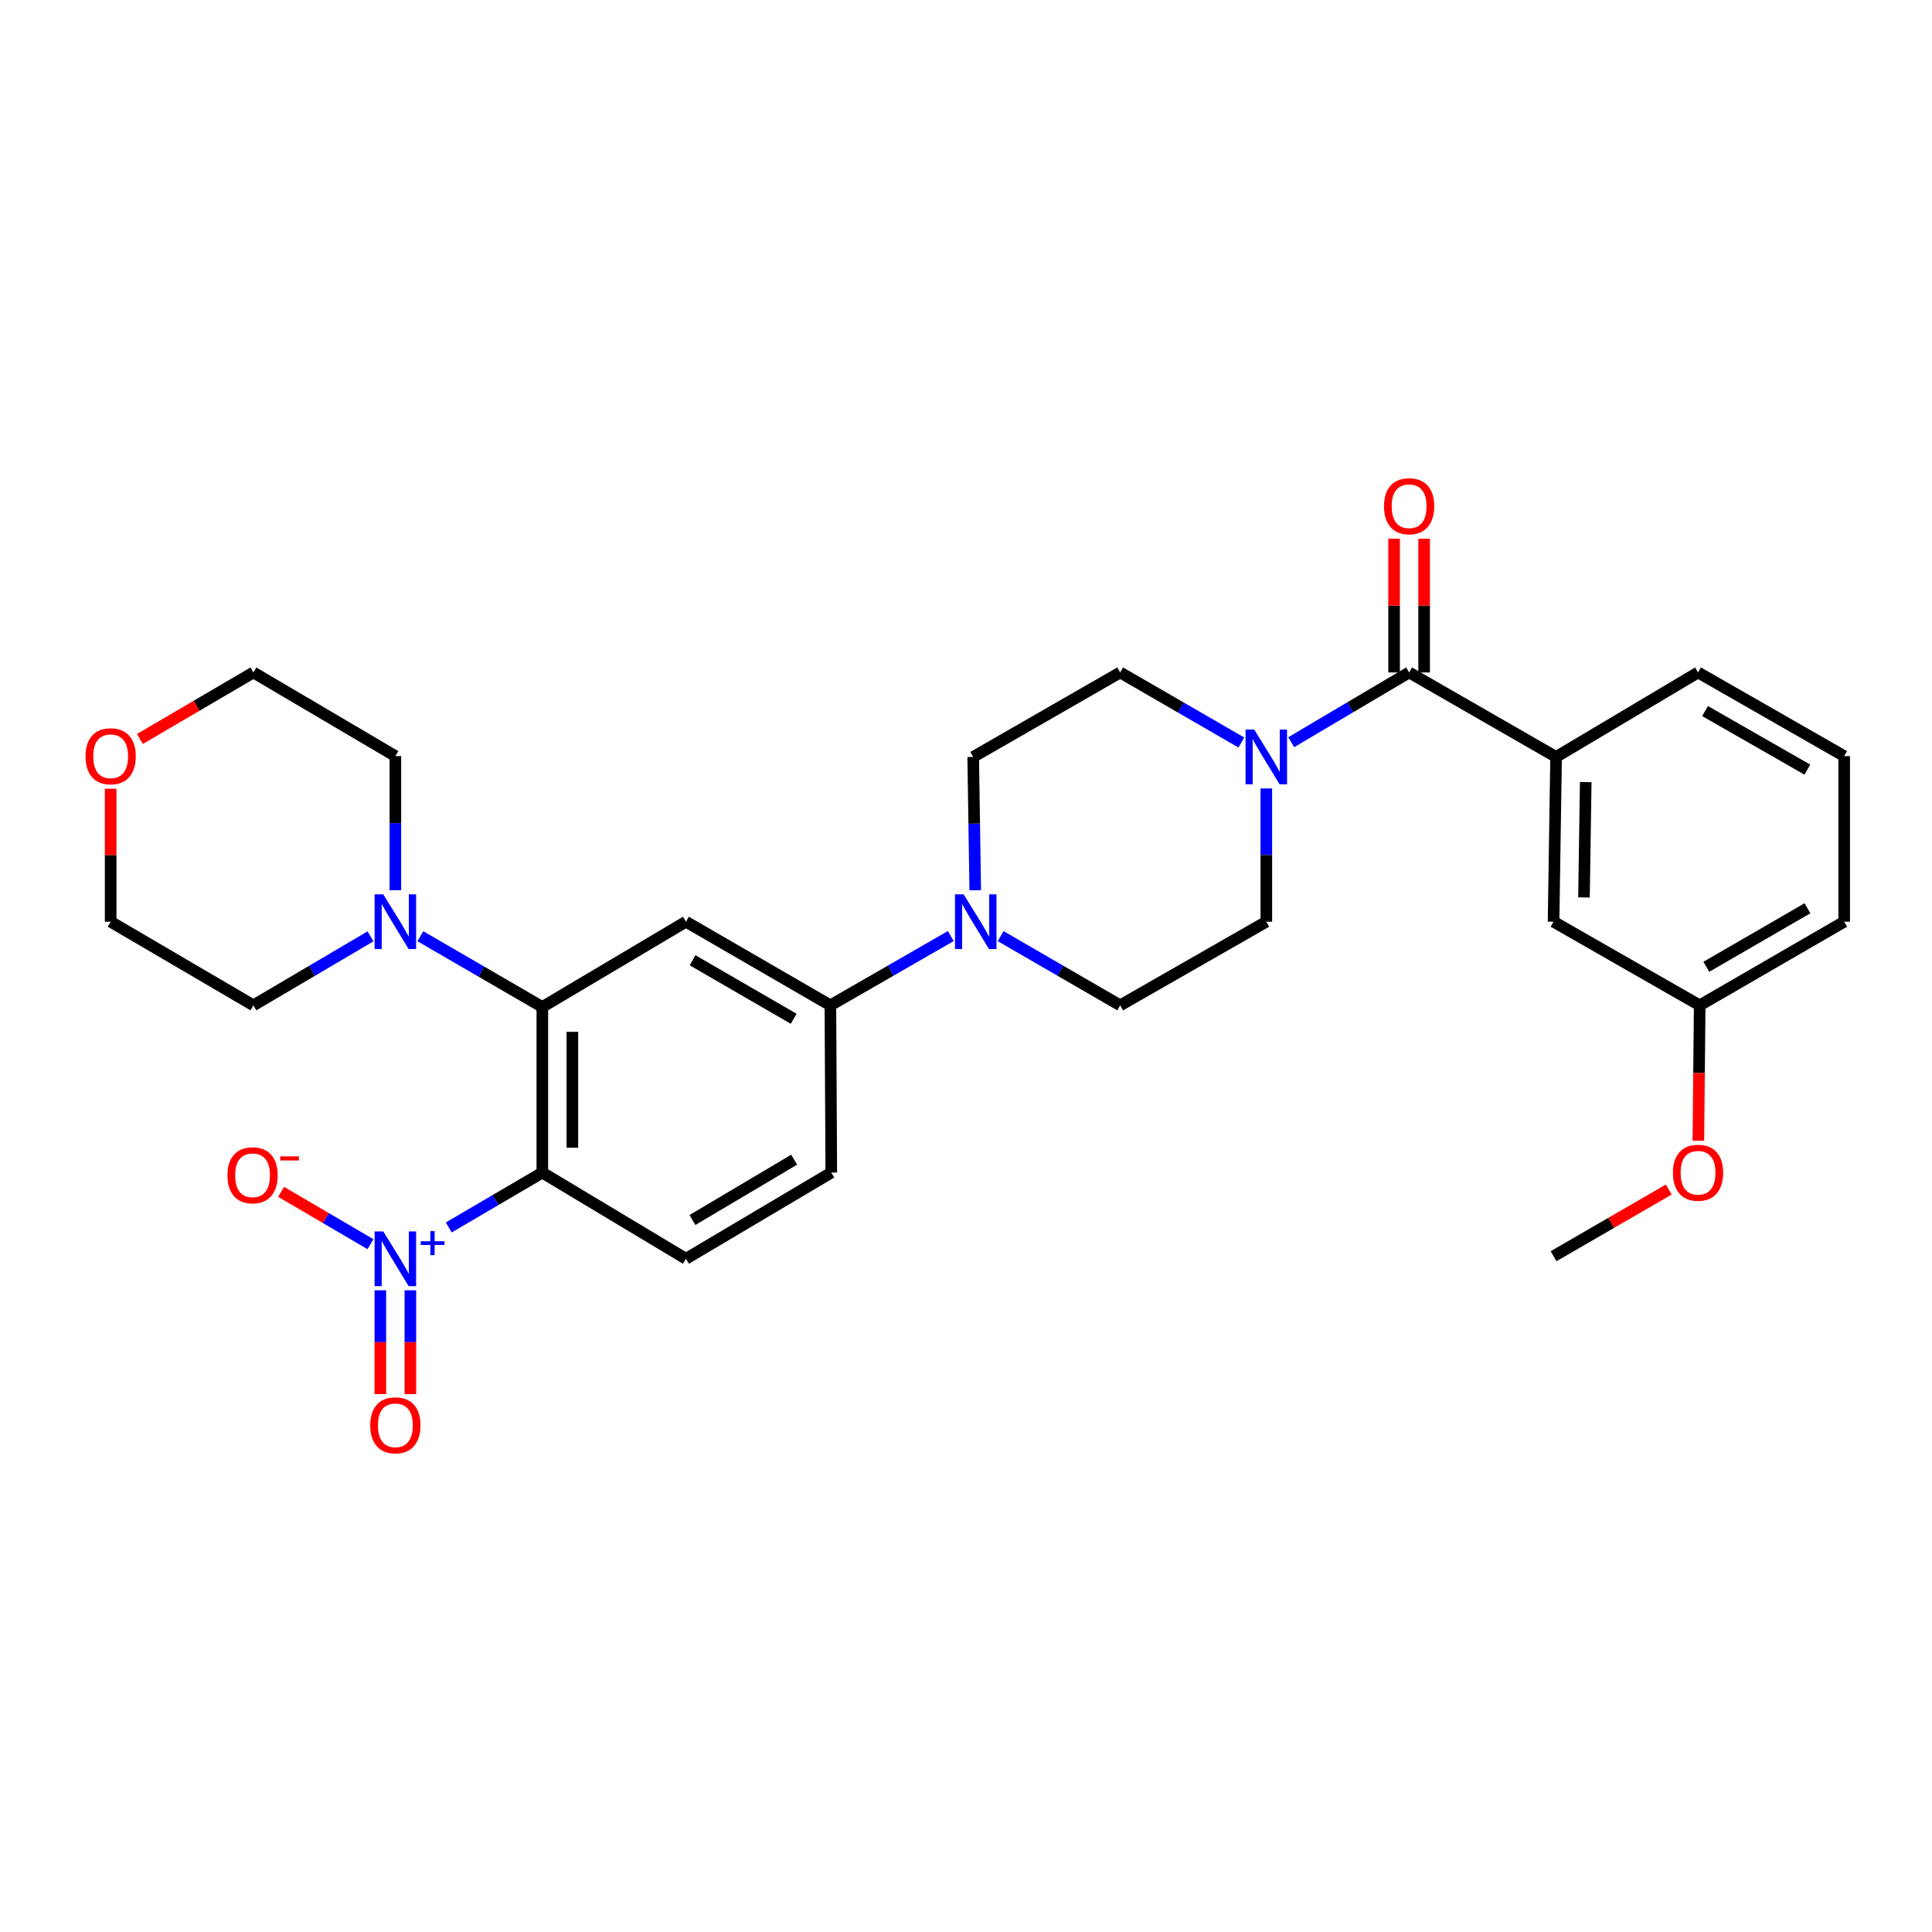 <?xml version='1.0' encoding='iso-8859-1'?>
<svg version='1.1' baseProfile='full'
              xmlns='http://www.w3.org/2000/svg'
                      xmlns:rdkit='http://www.rdkit.org/xml'
                      xmlns:xlink='http://www.w3.org/1999/xlink'
                  xml:space='preserve'
width='1000px' height='1000px' viewBox='0 0 1000 1000'>
<!-- END OF HEADER -->
<rect style='opacity:1.0;fill:#FFFFFF;stroke:none' width='1000' height='1000' x='0' y='0'> </rect>
<path class='bond-0' d='M 280.708,606.929 L 256.498,621.126' style='fill:none;fill-rule:evenodd;stroke:#000000;stroke-width:6px;stroke-linecap:butt;stroke-linejoin:miter;stroke-opacity:1' />
<path class='bond-0' d='M 256.498,621.126 L 232.287,635.323' style='fill:none;fill-rule:evenodd;stroke:#0000FF;stroke-width:6px;stroke-linecap:butt;stroke-linejoin:miter;stroke-opacity:1' />
<path class='bond-1' d='M 280.708,606.929 L 280.708,521.219' style='fill:none;fill-rule:evenodd;stroke:#000000;stroke-width:6px;stroke-linecap:butt;stroke-linejoin:miter;stroke-opacity:1' />
<path class='bond-1' d='M 296.254,594.072 L 296.254,534.075' style='fill:none;fill-rule:evenodd;stroke:#000000;stroke-width:6px;stroke-linecap:butt;stroke-linejoin:miter;stroke-opacity:1' />
<path class='bond-9' d='M 280.708,606.929 L 355.044,651.537' style='fill:none;fill-rule:evenodd;stroke:#000000;stroke-width:6px;stroke-linecap:butt;stroke-linejoin:miter;stroke-opacity:1' />
<path class='bond-10' d='M 191.756,643.991 L 168.625,630.442' style='fill:none;fill-rule:evenodd;stroke:#0000FF;stroke-width:6px;stroke-linecap:butt;stroke-linejoin:miter;stroke-opacity:1' />
<path class='bond-10' d='M 168.625,630.442 L 145.493,616.892' style='fill:none;fill-rule:evenodd;stroke:#FF0000;stroke-width:6px;stroke-linecap:butt;stroke-linejoin:miter;stroke-opacity:1' />
<path class='bond-11' d='M 196.864,667.85 L 196.864,694.723' style='fill:none;fill-rule:evenodd;stroke:#0000FF;stroke-width:6px;stroke-linecap:butt;stroke-linejoin:miter;stroke-opacity:1' />
<path class='bond-11' d='M 196.864,694.723 L 196.864,721.596' style='fill:none;fill-rule:evenodd;stroke:#FF0000;stroke-width:6px;stroke-linecap:butt;stroke-linejoin:miter;stroke-opacity:1' />
<path class='bond-11' d='M 212.41,667.85 L 212.41,694.723' style='fill:none;fill-rule:evenodd;stroke:#0000FF;stroke-width:6px;stroke-linecap:butt;stroke-linejoin:miter;stroke-opacity:1' />
<path class='bond-11' d='M 212.41,694.723 L 212.41,721.596' style='fill:none;fill-rule:evenodd;stroke:#FF0000;stroke-width:6px;stroke-linecap:butt;stroke-linejoin:miter;stroke-opacity:1' />
<path class='bond-3' d='M 280.708,521.219 L 355.044,477.077' style='fill:none;fill-rule:evenodd;stroke:#000000;stroke-width:6px;stroke-linecap:butt;stroke-linejoin:miter;stroke-opacity:1' />
<path class='bond-6' d='M 280.708,521.219 L 249.142,502.902' style='fill:none;fill-rule:evenodd;stroke:#000000;stroke-width:6px;stroke-linecap:butt;stroke-linejoin:miter;stroke-opacity:1' />
<path class='bond-6' d='M 249.142,502.902 L 217.576,484.585' style='fill:none;fill-rule:evenodd;stroke:#0000FF;stroke-width:6px;stroke-linecap:butt;stroke-linejoin:miter;stroke-opacity:1' />
<path class='bond-2' d='M 729.354,348.063 L 698.842,366.115' style='fill:none;fill-rule:evenodd;stroke:#000000;stroke-width:6px;stroke-linecap:butt;stroke-linejoin:miter;stroke-opacity:1' />
<path class='bond-2' d='M 698.842,366.115 L 668.329,384.167' style='fill:none;fill-rule:evenodd;stroke:#0000FF;stroke-width:6px;stroke-linecap:butt;stroke-linejoin:miter;stroke-opacity:1' />
<path class='bond-8' d='M 729.354,348.063 L 805.426,391.791' style='fill:none;fill-rule:evenodd;stroke:#000000;stroke-width:6px;stroke-linecap:butt;stroke-linejoin:miter;stroke-opacity:1' />
<path class='bond-16' d='M 737.127,348.063 L 737.127,313.458' style='fill:none;fill-rule:evenodd;stroke:#000000;stroke-width:6px;stroke-linecap:butt;stroke-linejoin:miter;stroke-opacity:1' />
<path class='bond-16' d='M 737.127,313.458 L 737.127,278.852' style='fill:none;fill-rule:evenodd;stroke:#FF0000;stroke-width:6px;stroke-linecap:butt;stroke-linejoin:miter;stroke-opacity:1' />
<path class='bond-16' d='M 721.582,348.063 L 721.582,313.458' style='fill:none;fill-rule:evenodd;stroke:#000000;stroke-width:6px;stroke-linecap:butt;stroke-linejoin:miter;stroke-opacity:1' />
<path class='bond-16' d='M 721.582,313.458 L 721.582,278.852' style='fill:none;fill-rule:evenodd;stroke:#FF0000;stroke-width:6px;stroke-linecap:butt;stroke-linejoin:miter;stroke-opacity:1' />
<path class='bond-30' d='M 355.044,477.077 L 429.811,520.364' style='fill:none;fill-rule:evenodd;stroke:#000000;stroke-width:6px;stroke-linecap:butt;stroke-linejoin:miter;stroke-opacity:1' />
<path class='bond-30' d='M 358.47,497.024 L 410.807,527.325' style='fill:none;fill-rule:evenodd;stroke:#000000;stroke-width:6px;stroke-linecap:butt;stroke-linejoin:miter;stroke-opacity:1' />
<path class='bond-4' d='M 642.518,384.319 L 611.161,366.191' style='fill:none;fill-rule:evenodd;stroke:#0000FF;stroke-width:6px;stroke-linecap:butt;stroke-linejoin:miter;stroke-opacity:1' />
<path class='bond-4' d='M 611.161,366.191 L 579.803,348.063' style='fill:none;fill-rule:evenodd;stroke:#000000;stroke-width:6px;stroke-linecap:butt;stroke-linejoin:miter;stroke-opacity:1' />
<path class='bond-32' d='M 655.442,408.083 L 655.442,442.58' style='fill:none;fill-rule:evenodd;stroke:#0000FF;stroke-width:6px;stroke-linecap:butt;stroke-linejoin:miter;stroke-opacity:1' />
<path class='bond-32' d='M 655.442,442.58 L 655.442,477.077' style='fill:none;fill-rule:evenodd;stroke:#000000;stroke-width:6px;stroke-linecap:butt;stroke-linejoin:miter;stroke-opacity:1' />
<path class='bond-5' d='M 492.126,484.506 L 460.968,502.435' style='fill:none;fill-rule:evenodd;stroke:#0000FF;stroke-width:6px;stroke-linecap:butt;stroke-linejoin:miter;stroke-opacity:1' />
<path class='bond-5' d='M 460.968,502.435 L 429.811,520.364' style='fill:none;fill-rule:evenodd;stroke:#000000;stroke-width:6px;stroke-linecap:butt;stroke-linejoin:miter;stroke-opacity:1' />
<path class='bond-14' d='M 517.936,484.546 L 548.869,502.455' style='fill:none;fill-rule:evenodd;stroke:#0000FF;stroke-width:6px;stroke-linecap:butt;stroke-linejoin:miter;stroke-opacity:1' />
<path class='bond-14' d='M 548.869,502.455 L 579.803,520.364' style='fill:none;fill-rule:evenodd;stroke:#000000;stroke-width:6px;stroke-linecap:butt;stroke-linejoin:miter;stroke-opacity:1' />
<path class='bond-15' d='M 504.785,460.785 L 504.254,426.288' style='fill:none;fill-rule:evenodd;stroke:#0000FF;stroke-width:6px;stroke-linecap:butt;stroke-linejoin:miter;stroke-opacity:1' />
<path class='bond-15' d='M 504.254,426.288 L 503.723,391.791' style='fill:none;fill-rule:evenodd;stroke:#000000;stroke-width:6px;stroke-linecap:butt;stroke-linejoin:miter;stroke-opacity:1' />
<path class='bond-21' d='M 191.765,484.66 L 161.461,502.512' style='fill:none;fill-rule:evenodd;stroke:#0000FF;stroke-width:6px;stroke-linecap:butt;stroke-linejoin:miter;stroke-opacity:1' />
<path class='bond-21' d='M 161.461,502.512 L 131.157,520.364' style='fill:none;fill-rule:evenodd;stroke:#000000;stroke-width:6px;stroke-linecap:butt;stroke-linejoin:miter;stroke-opacity:1' />
<path class='bond-22' d='M 204.637,460.774 L 204.637,426.066' style='fill:none;fill-rule:evenodd;stroke:#0000FF;stroke-width:6px;stroke-linecap:butt;stroke-linejoin:miter;stroke-opacity:1' />
<path class='bond-22' d='M 204.637,426.066 L 204.637,391.359' style='fill:none;fill-rule:evenodd;stroke:#000000;stroke-width:6px;stroke-linecap:butt;stroke-linejoin:miter;stroke-opacity:1' />
<path class='bond-7' d='M 429.811,520.364 L 430.269,606.929' style='fill:none;fill-rule:evenodd;stroke:#000000;stroke-width:6px;stroke-linecap:butt;stroke-linejoin:miter;stroke-opacity:1' />
<path class='bond-18' d='M 805.426,391.791 L 804.122,477.077' style='fill:none;fill-rule:evenodd;stroke:#000000;stroke-width:6px;stroke-linecap:butt;stroke-linejoin:miter;stroke-opacity:1' />
<path class='bond-18' d='M 820.774,404.821 L 819.861,464.522' style='fill:none;fill-rule:evenodd;stroke:#000000;stroke-width:6px;stroke-linecap:butt;stroke-linejoin:miter;stroke-opacity:1' />
<path class='bond-23' d='M 805.426,391.791 L 878.906,348.063' style='fill:none;fill-rule:evenodd;stroke:#000000;stroke-width:6px;stroke-linecap:butt;stroke-linejoin:miter;stroke-opacity:1' />
<path class='bond-17' d='M 355.044,651.537 L 430.269,606.929' style='fill:none;fill-rule:evenodd;stroke:#000000;stroke-width:6px;stroke-linecap:butt;stroke-linejoin:miter;stroke-opacity:1' />
<path class='bond-17' d='M 358.398,631.474 L 411.056,600.248' style='fill:none;fill-rule:evenodd;stroke:#000000;stroke-width:6px;stroke-linecap:butt;stroke-linejoin:miter;stroke-opacity:1' />
<path class='bond-12' d='M 655.442,477.077 L 579.803,520.364' style='fill:none;fill-rule:evenodd;stroke:#000000;stroke-width:6px;stroke-linecap:butt;stroke-linejoin:miter;stroke-opacity:1' />
<path class='bond-13' d='M 579.803,348.063 L 503.723,391.791' style='fill:none;fill-rule:evenodd;stroke:#000000;stroke-width:6px;stroke-linecap:butt;stroke-linejoin:miter;stroke-opacity:1' />
<path class='bond-20' d='M 804.122,477.077 L 879.761,520.364' style='fill:none;fill-rule:evenodd;stroke:#000000;stroke-width:6px;stroke-linecap:butt;stroke-linejoin:miter;stroke-opacity:1' />
<path class='bond-19' d='M 72.412,382.487 L 101.784,365.275' style='fill:none;fill-rule:evenodd;stroke:#FF0000;stroke-width:6px;stroke-linecap:butt;stroke-linejoin:miter;stroke-opacity:1' />
<path class='bond-19' d='M 101.784,365.275 L 131.157,348.063' style='fill:none;fill-rule:evenodd;stroke:#000000;stroke-width:6px;stroke-linecap:butt;stroke-linejoin:miter;stroke-opacity:1' />
<path class='bond-31' d='M 57.271,408.262 L 57.271,442.669' style='fill:none;fill-rule:evenodd;stroke:#FF0000;stroke-width:6px;stroke-linecap:butt;stroke-linejoin:miter;stroke-opacity:1' />
<path class='bond-31' d='M 57.271,442.669 L 57.271,477.077' style='fill:none;fill-rule:evenodd;stroke:#000000;stroke-width:6px;stroke-linecap:butt;stroke-linejoin:miter;stroke-opacity:1' />
<path class='bond-24' d='M 879.761,520.364 L 879.415,555.404' style='fill:none;fill-rule:evenodd;stroke:#000000;stroke-width:6px;stroke-linecap:butt;stroke-linejoin:miter;stroke-opacity:1' />
<path class='bond-24' d='M 879.415,555.404 L 879.069,590.444' style='fill:none;fill-rule:evenodd;stroke:#FF0000;stroke-width:6px;stroke-linecap:butt;stroke-linejoin:miter;stroke-opacity:1' />
<path class='bond-33' d='M 879.761,520.364 L 954.545,477.077' style='fill:none;fill-rule:evenodd;stroke:#000000;stroke-width:6px;stroke-linecap:butt;stroke-linejoin:miter;stroke-opacity:1' />
<path class='bond-33' d='M 883.191,500.416 L 935.54,470.116' style='fill:none;fill-rule:evenodd;stroke:#000000;stroke-width:6px;stroke-linecap:butt;stroke-linejoin:miter;stroke-opacity:1' />
<path class='bond-26' d='M 131.157,520.364 L 57.271,477.077' style='fill:none;fill-rule:evenodd;stroke:#000000;stroke-width:6px;stroke-linecap:butt;stroke-linejoin:miter;stroke-opacity:1' />
<path class='bond-27' d='M 204.637,391.359 L 131.157,348.063' style='fill:none;fill-rule:evenodd;stroke:#000000;stroke-width:6px;stroke-linecap:butt;stroke-linejoin:miter;stroke-opacity:1' />
<path class='bond-25' d='M 878.906,348.063 L 954.545,391.359' style='fill:none;fill-rule:evenodd;stroke:#000000;stroke-width:6px;stroke-linecap:butt;stroke-linejoin:miter;stroke-opacity:1' />
<path class='bond-25' d='M 882.529,368.05 L 935.477,398.356' style='fill:none;fill-rule:evenodd;stroke:#000000;stroke-width:6px;stroke-linecap:butt;stroke-linejoin:miter;stroke-opacity:1' />
<path class='bond-29' d='M 863.746,615.704 L 833.934,632.959' style='fill:none;fill-rule:evenodd;stroke:#FF0000;stroke-width:6px;stroke-linecap:butt;stroke-linejoin:miter;stroke-opacity:1' />
<path class='bond-29' d='M 833.934,632.959 L 804.122,650.215' style='fill:none;fill-rule:evenodd;stroke:#000000;stroke-width:6px;stroke-linecap:butt;stroke-linejoin:miter;stroke-opacity:1' />
<path class='bond-28' d='M 954.545,391.359 L 954.545,477.077' style='fill:none;fill-rule:evenodd;stroke:#000000;stroke-width:6px;stroke-linecap:butt;stroke-linejoin:miter;stroke-opacity:1' />
<path  class='atom-1' d='M 198.377 637.377
L 207.657 652.377
Q 208.577 653.857, 210.057 656.537
Q 211.537 659.217, 211.617 659.377
L 211.617 637.377
L 215.377 637.377
L 215.377 665.697
L 211.497 665.697
L 201.537 649.297
Q 200.377 647.377, 199.137 645.177
Q 197.937 642.977, 197.577 642.297
L 197.577 665.697
L 193.897 665.697
L 193.897 637.377
L 198.377 637.377
' fill='#0000FF'/>
<path  class='atom-1' d='M 217.753 642.481
L 222.743 642.481
L 222.743 637.228
L 224.96 637.228
L 224.96 642.481
L 230.082 642.481
L 230.082 644.382
L 224.96 644.382
L 224.96 649.662
L 222.743 649.662
L 222.743 644.382
L 217.753 644.382
L 217.753 642.481
' fill='#0000FF'/>
<path  class='atom-5' d='M 649.182 377.631
L 658.462 392.631
Q 659.382 394.111, 660.862 396.791
Q 662.342 399.471, 662.422 399.631
L 662.422 377.631
L 666.182 377.631
L 666.182 405.951
L 662.302 405.951
L 652.342 389.551
Q 651.182 387.631, 649.942 385.431
Q 648.742 383.231, 648.382 382.551
L 648.382 405.951
L 644.702 405.951
L 644.702 377.631
L 649.182 377.631
' fill='#0000FF'/>
<path  class='atom-6' d='M 498.776 462.917
L 508.056 477.917
Q 508.976 479.397, 510.456 482.077
Q 511.936 484.757, 512.016 484.917
L 512.016 462.917
L 515.776 462.917
L 515.776 491.237
L 511.896 491.237
L 501.936 474.837
Q 500.776 472.917, 499.536 470.717
Q 498.336 468.517, 497.976 467.837
L 497.976 491.237
L 494.296 491.237
L 494.296 462.917
L 498.776 462.917
' fill='#0000FF'/>
<path  class='atom-7' d='M 198.377 462.917
L 207.657 477.917
Q 208.577 479.397, 210.057 482.077
Q 211.537 484.757, 211.617 484.917
L 211.617 462.917
L 215.377 462.917
L 215.377 491.237
L 211.497 491.237
L 201.537 474.837
Q 200.377 472.917, 199.137 470.717
Q 197.937 468.517, 197.577 467.837
L 197.577 491.237
L 193.897 491.237
L 193.897 462.917
L 198.377 462.917
' fill='#0000FF'/>
<path  class='atom-11' d='M 117.725 608.321
Q 117.725 601.521, 121.085 597.721
Q 124.445 593.921, 130.725 593.921
Q 137.005 593.921, 140.365 597.721
Q 143.725 601.521, 143.725 608.321
Q 143.725 615.201, 140.325 619.121
Q 136.925 623.001, 130.725 623.001
Q 124.485 623.001, 121.085 619.121
Q 117.725 615.241, 117.725 608.321
M 130.725 619.801
Q 135.045 619.801, 137.365 616.921
Q 139.725 614.001, 139.725 608.321
Q 139.725 602.761, 137.365 599.961
Q 135.045 597.121, 130.725 597.121
Q 126.405 597.121, 124.045 599.921
Q 121.725 602.721, 121.725 608.321
Q 121.725 614.041, 124.045 616.921
Q 126.405 619.801, 130.725 619.801
' fill='#FF0000'/>
<path  class='atom-11' d='M 145.045 598.544
L 154.734 598.544
L 154.734 600.656
L 145.045 600.656
L 145.045 598.544
' fill='#FF0000'/>
<path  class='atom-12' d='M 191.637 737.741
Q 191.637 730.941, 194.997 727.141
Q 198.357 723.341, 204.637 723.341
Q 210.917 723.341, 214.277 727.141
Q 217.637 730.941, 217.637 737.741
Q 217.637 744.621, 214.237 748.541
Q 210.837 752.421, 204.637 752.421
Q 198.397 752.421, 194.997 748.541
Q 191.637 744.661, 191.637 737.741
M 204.637 749.221
Q 208.957 749.221, 211.277 746.341
Q 213.637 743.421, 213.637 737.741
Q 213.637 732.181, 211.277 729.381
Q 208.957 726.541, 204.637 726.541
Q 200.317 726.541, 197.957 729.341
Q 195.637 732.141, 195.637 737.741
Q 195.637 743.461, 197.957 746.341
Q 200.317 749.221, 204.637 749.221
' fill='#FF0000'/>
<path  class='atom-17' d='M 716.354 262.019
Q 716.354 255.219, 719.714 251.419
Q 723.074 247.619, 729.354 247.619
Q 735.634 247.619, 738.994 251.419
Q 742.354 255.219, 742.354 262.019
Q 742.354 268.899, 738.954 272.819
Q 735.554 276.699, 729.354 276.699
Q 723.114 276.699, 719.714 272.819
Q 716.354 268.939, 716.354 262.019
M 729.354 273.499
Q 733.674 273.499, 735.994 270.619
Q 738.354 267.699, 738.354 262.019
Q 738.354 256.459, 735.994 253.659
Q 733.674 250.819, 729.354 250.819
Q 725.034 250.819, 722.674 253.619
Q 720.354 256.419, 720.354 262.019
Q 720.354 267.739, 722.674 270.619
Q 725.034 273.499, 729.354 273.499
' fill='#FF0000'/>
<path  class='atom-20' d='M 44.271 391.439
Q 44.271 384.639, 47.631 380.839
Q 50.991 377.039, 57.271 377.039
Q 63.551 377.039, 66.911 380.839
Q 70.271 384.639, 70.271 391.439
Q 70.271 398.319, 66.871 402.239
Q 63.471 406.119, 57.271 406.119
Q 51.031 406.119, 47.631 402.239
Q 44.271 398.359, 44.271 391.439
M 57.271 402.919
Q 61.591 402.919, 63.911 400.039
Q 66.271 397.119, 66.271 391.439
Q 66.271 385.879, 63.911 383.079
Q 61.591 380.239, 57.271 380.239
Q 52.951 380.239, 50.591 383.039
Q 48.271 385.839, 48.271 391.439
Q 48.271 397.159, 50.591 400.039
Q 52.951 402.919, 57.271 402.919
' fill='#FF0000'/>
<path  class='atom-25' d='M 865.906 607.009
Q 865.906 600.209, 869.266 596.409
Q 872.626 592.609, 878.906 592.609
Q 885.186 592.609, 888.546 596.409
Q 891.906 600.209, 891.906 607.009
Q 891.906 613.889, 888.506 617.809
Q 885.106 621.689, 878.906 621.689
Q 872.666 621.689, 869.266 617.809
Q 865.906 613.929, 865.906 607.009
M 878.906 618.489
Q 883.226 618.489, 885.546 615.609
Q 887.906 612.689, 887.906 607.009
Q 887.906 601.449, 885.546 598.649
Q 883.226 595.809, 878.906 595.809
Q 874.586 595.809, 872.226 598.609
Q 869.906 601.409, 869.906 607.009
Q 869.906 612.729, 872.226 615.609
Q 874.586 618.489, 878.906 618.489
' fill='#FF0000'/>
</svg>
